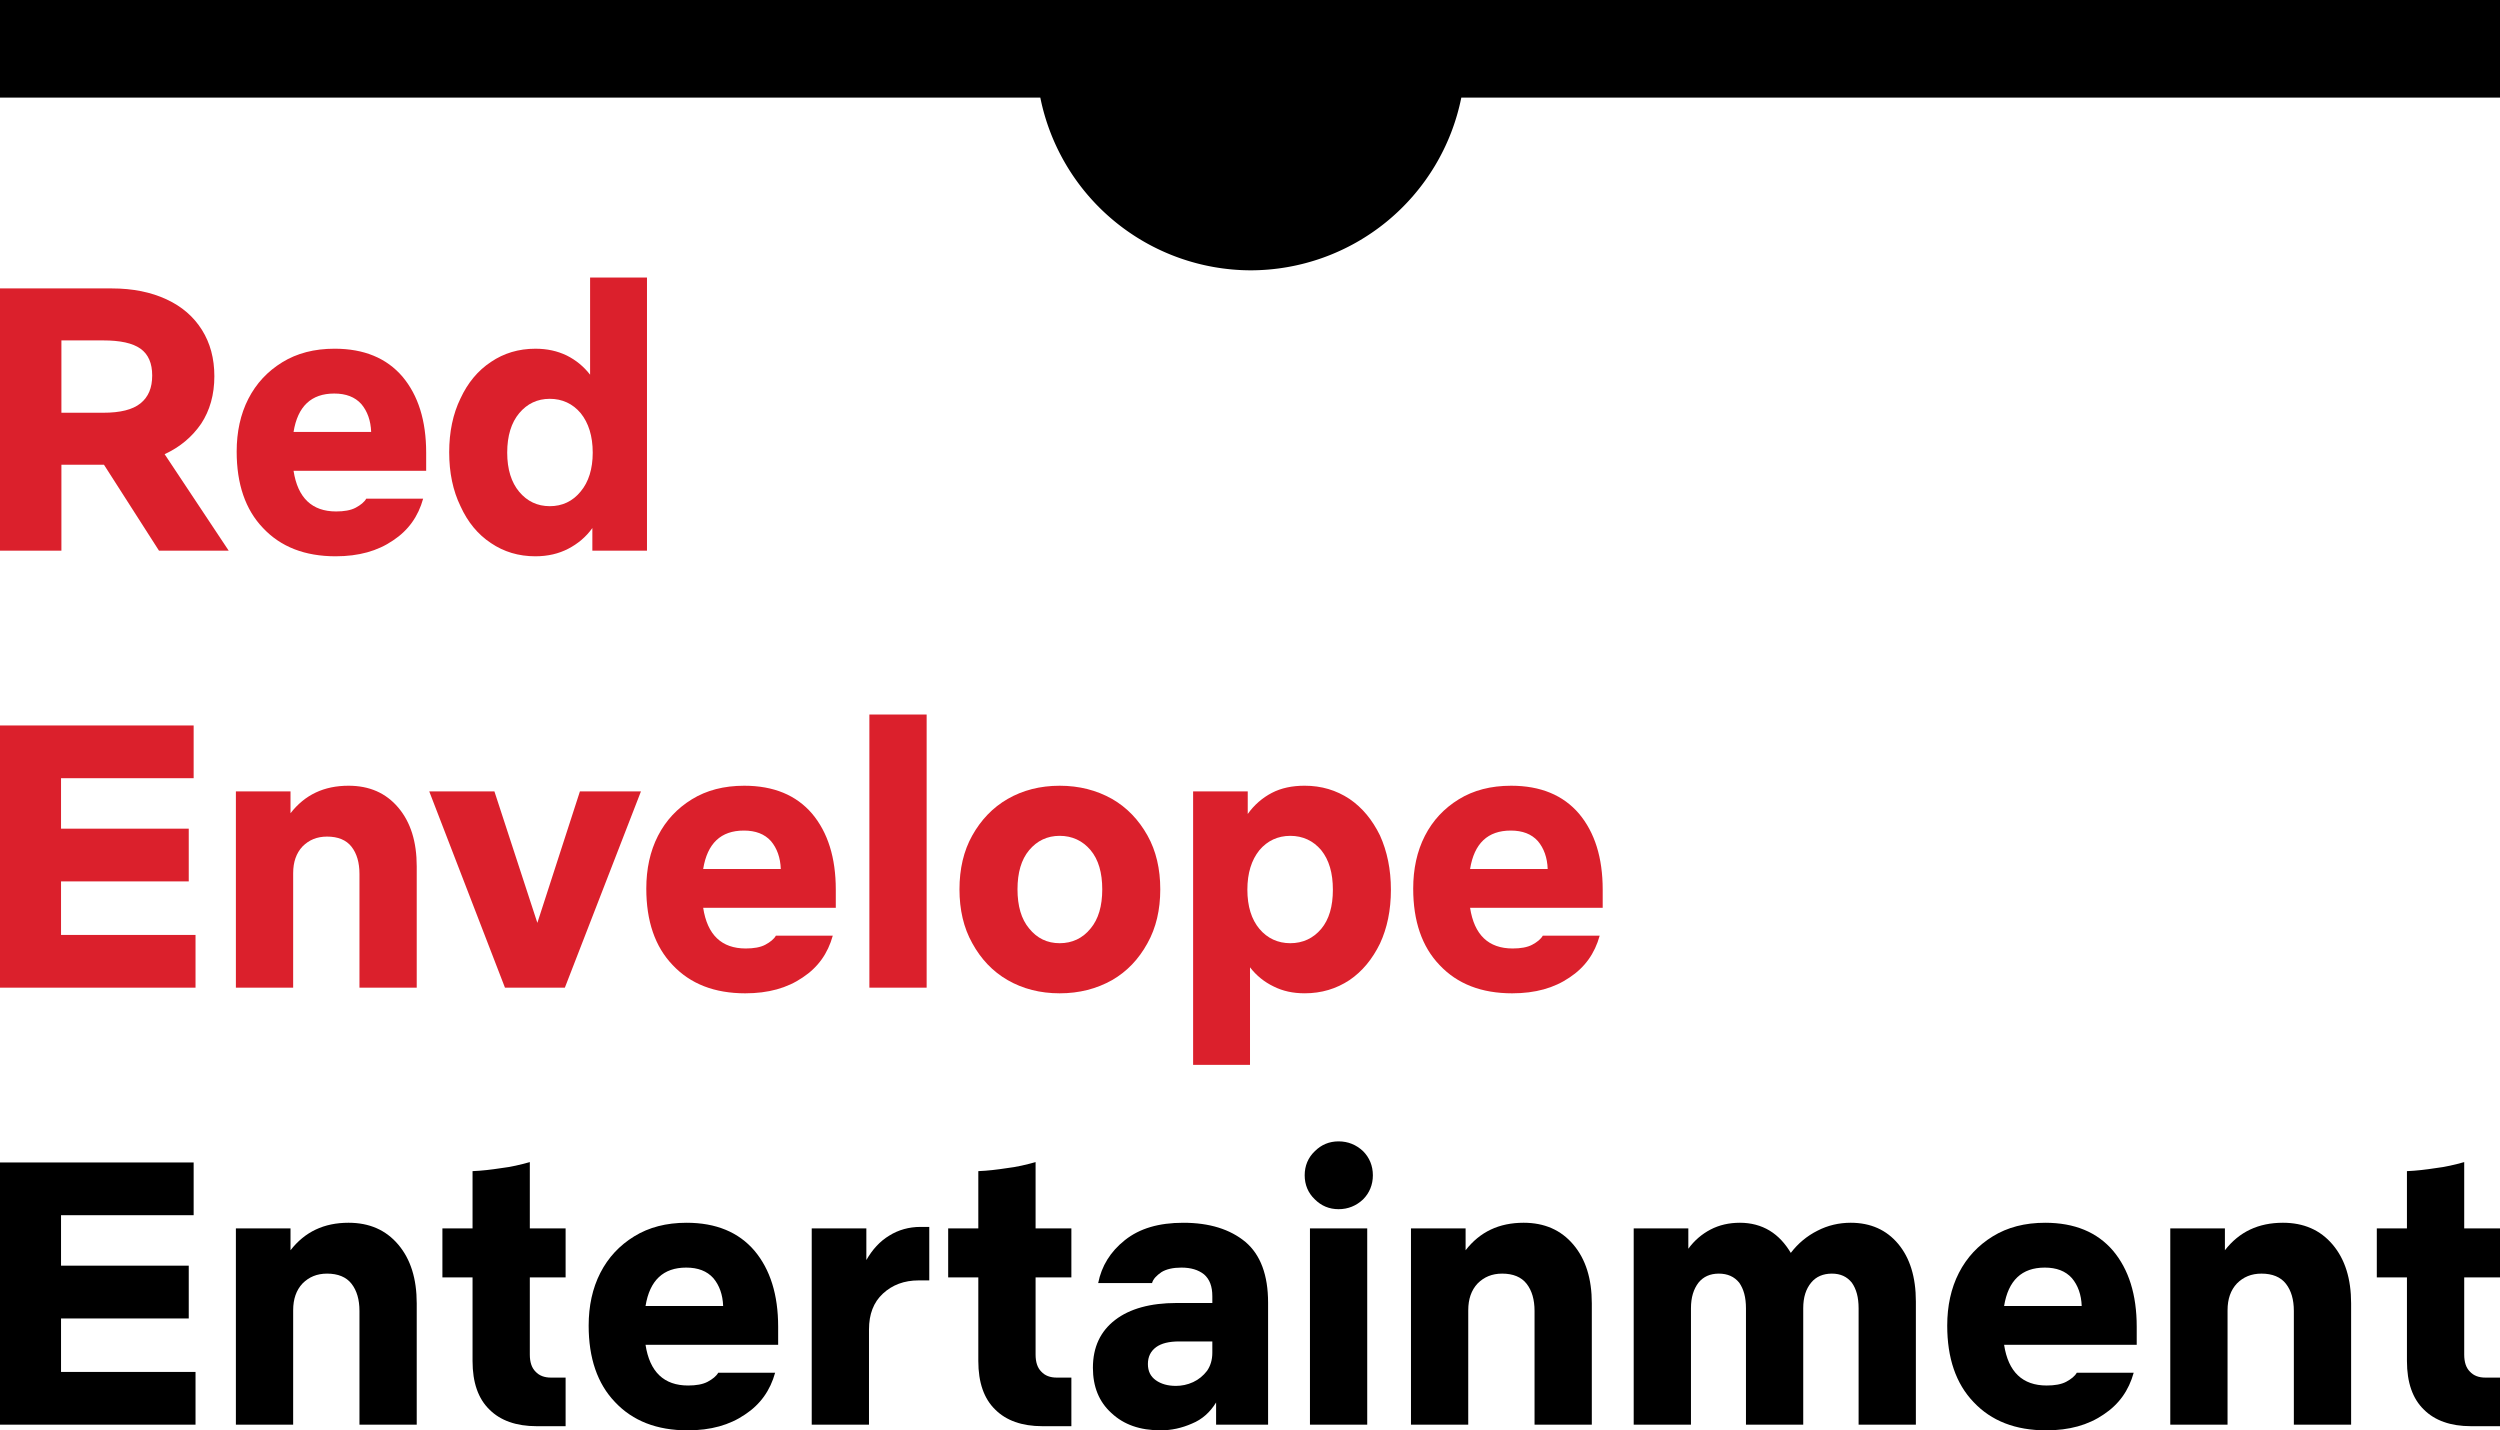 <?xml version="1.0" encoding="UTF-8" standalone="no"?>
<!-- Created with Inkscape (http://www.inkscape.org/) -->

<svg
   version="1.1"
   id="svg130"
   width="287.311"
   height="164.38"
   viewBox="0 0 287.311 164.38"
   sodipodi:docname="Red Envelope Entertainment logo (2021-present).svg"
   inkscape:version="1.1.1 (3bf5ae0d25, 2021-09-20)"
   xmlns:inkscape="http://www.inkscape.org/namespaces/inkscape"
   xmlns:sodipodi="http://sodipodi.sourceforge.net/DTD/sodipodi-0.dtd"
   xmlns="http://www.w3.org/2000/svg"
   xmlns:svg="http://www.w3.org/2000/svg">
  <defs
     id="defs134" />
  <sodipodi:namedview
     id="namedview132"
     pagecolor="#ffffff"
     bordercolor="#666666"
     borderopacity="1.0"
     inkscape:pageshadow="2"
     inkscape:pageopacity="0.0"
     inkscape:pagecheckerboard="0"
     showgrid="false"
     inkscape:zoom="2.8227215"
     inkscape:cx="143.47856"
     inkscape:cy="82.190186"
     inkscape:window-width="1366"
     inkscape:window-height="682"
     inkscape:window-x="0"
     inkscape:window-y="0"
     inkscape:window-maximized="1"
     inkscape:current-layer="g136"
     showguides="false" />
  <g
     inkscape:groupmode="layer"
     inkscape:label="Image"
     id="g136"
     transform="translate(-178.369,-76.824)">
    <path
       d="m 178.369,140.106 h 7.057 v -9.872 h 4.893 l 6.321,9.872 h 8.01 l -7.361,-11.084 c 1.775,-0.823 3.161,-1.992 4.2,-3.507 0.996,-1.515 1.515,-3.334 1.515,-5.455 0,-2.035 -0.476,-3.81 -1.429,-5.326 -0.953,-1.515 -2.295,-2.684 -4.07,-3.507 -1.775,-0.823 -3.853,-1.256 -6.278,-1.256 h -12.859 z m 7.057,-15.847 v -8.313 h 4.806 c 1.948,0 3.377,0.303 4.286,0.953 0.909,0.649 1.342,1.689 1.342,3.074 0,1.429 -0.433,2.468 -1.342,3.204 -0.909,0.736 -2.338,1.082 -4.286,1.082 z"
       style="font-weight:bold;font-size:43.297px;line-height:1.16;font-family:'Netflix Sans';-inkscape-font-specification:'Netflix Sans Bold';letter-spacing:-0.21px;white-space:pre;inline-size:294.89;fill:#db202c;stroke-width:1.082"
       id="path21088" />
    <path
       d="m 216.954,140.755 c 2.641,0 4.806,-0.606 6.581,-1.818 1.775,-1.169 2.901,-2.771 3.464,-4.806 h -6.538 c -0.216,0.39 -0.649,0.736 -1.212,1.039 -0.563,0.303 -1.342,0.433 -2.251,0.433 -2.771,0 -4.416,-1.559 -4.893,-4.676 h 15.241 v -2.078 c 0,-3.68 -0.909,-6.581 -2.728,-8.746 -1.818,-2.122 -4.416,-3.204 -7.793,-3.204 -2.338,0 -4.33,0.52 -6.018,1.559 -1.689,1.039 -2.987,2.425 -3.897,4.2 -0.909,1.775 -1.342,3.81 -1.342,6.062 0,3.724 0.996,6.668 3.031,8.789 2.035,2.165 4.806,3.247 8.356,3.247 z m -0.173,-18.704 c 1.342,0 2.381,0.39 3.117,1.212 0.693,0.823 1.082,1.905 1.126,3.204 h -8.919 c 0.476,-2.944 2.035,-4.416 4.676,-4.416 z"
       style="font-weight:bold;font-size:43.297px;line-height:1.16;font-family:'Netflix Sans';-inkscape-font-specification:'Netflix Sans Bold';letter-spacing:-0.21px;white-space:pre;inline-size:294.89;fill:#db202c;stroke-width:1.082"
       id="path21090" />
    <path
       d="m 239.907,140.755 c 1.429,0 2.684,-0.303 3.767,-0.866 1.082,-0.563 2.035,-1.342 2.771,-2.381 v 2.598 h 6.278 v -31.39 h -6.538 v 11.171 c -0.736,-0.953 -1.645,-1.689 -2.684,-2.208 -1.082,-0.52 -2.251,-0.779 -3.594,-0.779 -1.948,0 -3.637,0.52 -5.109,1.515 -1.515,0.996 -2.684,2.425 -3.507,4.2 -0.866,1.775 -1.299,3.853 -1.299,6.191 0,2.338 0.433,4.416 1.299,6.191 0.823,1.818 1.992,3.247 3.507,4.243 1.472,0.996 3.161,1.515 5.109,1.515 z m 1.645,-5.759 c -1.429,0 -2.598,-0.563 -3.507,-1.645 -0.909,-1.082 -1.386,-2.598 -1.386,-4.503 0,-1.948 0.476,-3.464 1.386,-4.546 0.909,-1.082 2.078,-1.645 3.507,-1.645 1.429,0 2.641,0.563 3.55,1.645 0.909,1.126 1.386,2.641 1.386,4.546 0,1.862 -0.476,3.377 -1.386,4.46 -0.909,1.126 -2.122,1.689 -3.55,1.689 z"
       style="font-weight:bold;font-size:43.297px;line-height:1.16;font-family:'Netflix Sans';-inkscape-font-specification:'Netflix Sans Bold';letter-spacing:-0.21px;white-space:pre;inline-size:294.89;fill:#db202c;stroke-width:1.082"
       id="path21092" />
    <path
       d="m 178.369,190.33 h 22.471 v -6.062 h -15.457 v -6.148 h 14.678 v -6.062 H 185.383 v -5.802 h 15.241 v -6.062 h -22.255 z"
       style="font-weight:bold;font-size:43.297px;line-height:1.16;font-family:'Netflix Sans';-inkscape-font-specification:'Netflix Sans Bold';letter-spacing:-0.21px;white-space:pre;inline-size:294.89;fill:#db202c;stroke-width:1.082"
       id="path21094" />
    <path
       d="m 212.061,177.168 c 0,-1.256 0.346,-2.295 1.082,-3.074 0.736,-0.736 1.645,-1.126 2.814,-1.126 1.256,0 2.208,0.39 2.814,1.169 0.606,0.779 0.909,1.818 0.909,3.117 v 13.076 h 6.581 v -13.942 c 0,-2.814 -0.693,-5.066 -2.122,-6.754 -1.429,-1.689 -3.334,-2.511 -5.715,-2.511 -2.814,0 -5.022,1.039 -6.668,3.161 v -2.511 h -6.278 v 22.558 h 6.581 z"
       style="font-weight:bold;font-size:43.297px;line-height:1.16;font-family:'Netflix Sans';-inkscape-font-specification:'Netflix Sans Bold';letter-spacing:-0.21px;white-space:pre;inline-size:294.89;fill:#db202c;stroke-width:1.082"
       id="path21096" />
    <path
       d="m 243.285,190.33 8.746,-22.558 h -7.014 l -4.893,15.111 -4.936,-15.111 h -7.49 l 8.703,22.558 z"
       style="font-weight:bold;font-size:43.297px;line-height:1.16;font-family:'Netflix Sans';-inkscape-font-specification:'Netflix Sans Bold';letter-spacing:-0.21px;white-space:pre;inline-size:294.89;fill:#db202c;stroke-width:1.082"
       id="path21098" />
    <path
       d="m 264.03,190.98 c 2.641,0 4.806,-0.606 6.581,-1.818 1.775,-1.169 2.901,-2.771 3.464,-4.806 h -6.538 c -0.216,0.39 -0.649,0.736 -1.212,1.039 -0.563,0.303 -1.342,0.433 -2.251,0.433 -2.771,0 -4.416,-1.559 -4.893,-4.676 h 15.241 v -2.078 c 0,-3.68 -0.909,-6.581 -2.728,-8.746 -1.818,-2.122 -4.416,-3.204 -7.793,-3.204 -2.338,0 -4.33,0.52 -6.018,1.559 -1.689,1.039 -2.988,2.425 -3.897,4.2 -0.909,1.775 -1.342,3.81 -1.342,6.062 0,3.724 0.996,6.668 3.031,8.789 2.035,2.165 4.806,3.247 8.356,3.247 z m -0.173,-18.704 c 1.342,0 2.381,0.39 3.117,1.212 0.693,0.823 1.082,1.905 1.126,3.204 h -8.919 c 0.476,-2.944 2.035,-4.416 4.676,-4.416 z"
       style="font-weight:bold;font-size:43.297px;line-height:1.16;font-family:'Netflix Sans';-inkscape-font-specification:'Netflix Sans Bold';letter-spacing:-0.21px;white-space:pre;inline-size:294.89;fill:#db202c;stroke-width:1.082"
       id="path21100" />
    <path
       d="m 278.282,190.33 h 6.581 v -31.39 h -6.581 z"
       style="font-weight:bold;font-size:43.297px;line-height:1.16;font-family:'Netflix Sans';-inkscape-font-specification:'Netflix Sans Bold';letter-spacing:-0.21px;white-space:pre;inline-size:294.89;fill:#db202c;stroke-width:1.082"
       id="path21102" />
    <path
       d="m 300.153,190.98 c 2.251,0 4.243,-0.52 6.018,-1.515 1.732,-0.996 3.074,-2.425 4.07,-4.243 0.996,-1.775 1.472,-3.853 1.472,-6.191 0,-2.338 -0.476,-4.416 -1.472,-6.191 -0.996,-1.775 -2.338,-3.204 -4.07,-4.2 -1.775,-0.996 -3.767,-1.515 -6.018,-1.515 -2.251,0 -4.243,0.52 -5.975,1.515 -1.732,0.996 -3.074,2.425 -4.07,4.2 -0.996,1.775 -1.472,3.853 -1.472,6.191 0,2.338 0.476,4.416 1.472,6.191 0.996,1.818 2.338,3.247 4.07,4.243 1.732,0.996 3.724,1.515 5.975,1.515 z m 0,-5.759 c -1.429,0 -2.598,-0.563 -3.507,-1.689 -0.909,-1.082 -1.342,-2.598 -1.342,-4.503 0,-1.905 0.433,-3.42 1.342,-4.503 0.909,-1.082 2.078,-1.645 3.507,-1.645 1.429,0 2.641,0.563 3.55,1.645 0.909,1.082 1.342,2.598 1.342,4.503 0,1.905 -0.433,3.42 -1.342,4.503 -0.909,1.126 -2.122,1.689 -3.55,1.689 z"
       style="font-weight:bold;font-size:43.297px;line-height:1.16;font-family:'Netflix Sans';-inkscape-font-specification:'Netflix Sans Bold';letter-spacing:-0.21px;white-space:pre;inline-size:294.89;fill:#db202c;stroke-width:1.082"
       id="path21104" />
    <path
       d="m 315.487,199.206 h 6.538 v -11.214 c 0.736,0.953 1.645,1.689 2.728,2.208 1.039,0.52 2.208,0.779 3.55,0.779 1.948,0 3.637,-0.52 5.152,-1.515 1.472,-0.996 2.641,-2.425 3.507,-4.2 0.823,-1.775 1.256,-3.81 1.256,-6.191 0,-2.338 -0.433,-4.416 -1.256,-6.235 -0.866,-1.775 -2.035,-3.204 -3.507,-4.2 -1.515,-0.996 -3.204,-1.515 -5.152,-1.515 -1.429,0 -2.684,0.26 -3.767,0.823 -1.082,0.563 -2.035,1.386 -2.771,2.425 v -2.598 h -6.278 z m 11.171,-13.985 c -1.429,0 -2.641,-0.563 -3.55,-1.645 -0.909,-1.082 -1.386,-2.598 -1.386,-4.503 0,-1.905 0.476,-3.42 1.386,-4.546 0.909,-1.082 2.122,-1.645 3.55,-1.645 1.429,0 2.641,0.563 3.55,1.645 0.909,1.126 1.342,2.641 1.342,4.546 0,1.905 -0.433,3.42 -1.342,4.503 -0.909,1.082 -2.122,1.645 -3.55,1.645 z"
       style="font-weight:bold;font-size:43.297px;line-height:1.16;font-family:'Netflix Sans';-inkscape-font-specification:'Netflix Sans Bold';letter-spacing:-0.21px;white-space:pre;inline-size:294.89;fill:#db202c;stroke-width:1.082"
       id="path21106" />
    <path
       d="m 352.166,190.98 c 2.641,0 4.806,-0.606 6.581,-1.818 1.775,-1.169 2.901,-2.771 3.464,-4.806 h -6.538 c -0.216,0.39 -0.649,0.736 -1.212,1.039 -0.563,0.303 -1.342,0.433 -2.251,0.433 -2.771,0 -4.416,-1.559 -4.893,-4.676 h 15.241 v -2.078 c 0,-3.68 -0.909,-6.581 -2.728,-8.746 -1.818,-2.122 -4.416,-3.204 -7.793,-3.204 -2.338,0 -4.33,0.52 -6.018,1.559 -1.689,1.039 -2.988,2.425 -3.897,4.2 -0.909,1.775 -1.342,3.81 -1.342,6.062 0,3.724 0.996,6.668 3.031,8.789 2.035,2.165 4.806,3.247 8.356,3.247 z m -0.173,-18.704 c 1.342,0 2.381,0.39 3.117,1.212 0.693,0.823 1.082,1.905 1.126,3.204 h -8.919 c 0.476,-2.944 2.035,-4.416 4.676,-4.416 z"
       style="font-weight:bold;font-size:43.297px;line-height:1.16;font-family:'Netflix Sans';-inkscape-font-specification:'Netflix Sans Bold';letter-spacing:-0.21px;white-space:pre;inline-size:294.89;fill:#db202c;stroke-width:1.082"
       id="path21108" />
    <path
       d="m 178.369,240.555 h 22.471 v -6.062 h -15.457 v -6.148 h 14.678 v -6.062 H 185.383 v -5.802 h 15.241 v -6.062 h -22.255 z"
       style="font-weight:bold;font-size:43.297px;line-height:1.16;font-family:'Netflix Sans';-inkscape-font-specification:'Netflix Sans Bold';letter-spacing:-0.21px;white-space:pre;inline-size:294.89;fill:#000000;stroke-width:1.082"
       id="path21110" />
    <path
       d="m 212.061,227.393 c 0,-1.256 0.346,-2.295 1.082,-3.074 0.736,-0.736 1.645,-1.126 2.814,-1.126 1.256,0 2.208,0.39 2.814,1.169 0.606,0.779 0.909,1.818 0.909,3.117 v 13.076 h 6.581 v -13.942 c 0,-2.814 -0.693,-5.066 -2.122,-6.754 -1.429,-1.689 -3.334,-2.511 -5.715,-2.511 -2.814,0 -5.022,1.039 -6.668,3.161 v -2.511 h -6.278 v 22.558 h 6.581 z"
       style="font-weight:bold;font-size:43.297px;line-height:1.16;font-family:'Netflix Sans';-inkscape-font-specification:'Netflix Sans Bold';letter-spacing:-0.21px;white-space:pre;inline-size:294.89;fill:#000000;stroke-width:1.082"
       id="path21112" />
    <path
       d="m 240.037,240.728 h 3.334 v -5.585 h -1.689 c -0.736,0 -1.342,-0.216 -1.775,-0.693 -0.433,-0.433 -0.649,-1.082 -0.649,-1.948 v -8.876 h 4.113 v -5.629 h -4.113 v -7.62 c -1.082,0.303 -2.165,0.563 -3.291,0.693 -1.126,0.173 -2.208,0.303 -3.291,0.346 v 6.581 h -3.464 v 5.629 h 3.464 v 9.612 c 0,2.468 0.649,4.33 1.948,5.585 1.256,1.256 3.074,1.905 5.412,1.905 z"
       style="font-weight:bold;font-size:43.297px;line-height:1.16;font-family:'Netflix Sans';-inkscape-font-specification:'Netflix Sans Bold';letter-spacing:-0.21px;white-space:pre;inline-size:294.89;fill:#000000;stroke-width:1.082"
       id="path21114" />
    <path
       d="m 257.406,241.205 c 2.641,0 4.806,-0.606 6.581,-1.818 1.775,-1.169 2.901,-2.771 3.464,-4.806 h -6.538 c -0.216,0.39 -0.649,0.736 -1.212,1.039 -0.563,0.303 -1.342,0.433 -2.251,0.433 -2.771,0 -4.416,-1.559 -4.893,-4.676 h 15.241 v -2.078 c 0,-3.68 -0.909,-6.581 -2.728,-8.746 -1.818,-2.122 -4.416,-3.204 -7.793,-3.204 -2.338,0 -4.33,0.52 -6.018,1.559 -1.689,1.039 -2.988,2.425 -3.897,4.2 -0.909,1.775 -1.342,3.81 -1.342,6.062 0,3.724 0.996,6.668 3.031,8.789 2.035,2.165 4.806,3.247 8.356,3.247 z m -0.173,-18.704 c 1.342,0 2.381,0.39 3.117,1.212 0.693,0.823 1.082,1.905 1.126,3.204 h -8.919 c 0.476,-2.944 2.035,-4.416 4.676,-4.416 z"
       style="font-weight:bold;font-size:43.297px;line-height:1.16;font-family:'Netflix Sans';-inkscape-font-specification:'Netflix Sans Bold';letter-spacing:-0.21px;white-space:pre;inline-size:294.89;fill:#000000;stroke-width:1.082"
       id="path21116" />
    <path
       d="m 278.238,229.601 c 0,-1.732 0.52,-3.117 1.602,-4.113 1.082,-0.996 2.425,-1.515 4.113,-1.515 h 1.212 v -6.148 h -0.996 c -1.342,0 -2.555,0.346 -3.594,0.996 -1.082,0.649 -1.948,1.602 -2.641,2.814 v -3.637 h -6.278 v 22.558 h 6.581 z"
       style="font-weight:bold;font-size:43.297px;line-height:1.16;font-family:'Netflix Sans';-inkscape-font-specification:'Netflix Sans Bold';letter-spacing:-0.21px;white-space:pre;inline-size:294.89;fill:#000000;stroke-width:1.082"
       id="path21118" />
    <path
       d="m 298.162,240.728 h 3.334 v -5.585 h -1.689 c -0.736,0 -1.342,-0.216 -1.775,-0.693 -0.433,-0.433 -0.649,-1.082 -0.649,-1.948 v -8.876 h 4.113 v -5.629 h -4.113 v -7.62 c -1.082,0.303 -2.165,0.563 -3.291,0.693 -1.126,0.173 -2.208,0.303 -3.291,0.346 v 6.581 h -3.464 v 5.629 h 3.464 v 9.612 c 0,2.468 0.649,4.33 1.948,5.585 1.256,1.256 3.074,1.905 5.412,1.905 z"
       style="font-weight:bold;font-size:43.297px;line-height:1.16;font-family:'Netflix Sans';-inkscape-font-specification:'Netflix Sans Bold';letter-spacing:-0.21px;white-space:pre;inline-size:294.89;fill:#000000;stroke-width:1.082"
       id="path21120" />
    <path
       d="m 311.763,241.205 c 1.212,0 2.425,-0.26 3.594,-0.779 1.169,-0.476 2.078,-1.299 2.771,-2.425 v 2.555 h 5.975 v -14.028 c 0,-3.161 -0.866,-5.499 -2.598,-6.971 -1.775,-1.472 -4.157,-2.208 -7.144,-2.208 -2.814,0 -5.022,0.649 -6.711,1.992 -1.689,1.342 -2.684,2.988 -3.074,4.936 h 6.191 c 0.13,-0.476 0.52,-0.866 1.082,-1.256 0.563,-0.346 1.342,-0.52 2.295,-0.52 1.082,0 1.948,0.26 2.598,0.779 0.649,0.563 0.953,1.386 0.953,2.511 v 0.779 h -4.113 c -2.987,0 -5.369,0.649 -7.057,1.948 -1.689,1.299 -2.555,3.117 -2.555,5.499 0,2.165 0.693,3.897 2.122,5.196 1.429,1.342 3.291,1.992 5.672,1.992 z m 1.732,-5.109 c -0.909,0 -1.689,-0.216 -2.295,-0.649 -0.606,-0.433 -0.909,-1.039 -0.909,-1.862 0,-0.823 0.303,-1.472 0.953,-1.948 0.606,-0.433 1.472,-0.649 2.641,-0.649 h 3.81 v 1.299 c 0,0.823 -0.216,1.515 -0.606,2.078 -0.433,0.563 -0.953,0.996 -1.602,1.299 -0.649,0.303 -1.342,0.433 -1.992,0.433 z"
       style="font-weight:bold;font-size:43.297px;line-height:1.16;font-family:'Netflix Sans';-inkscape-font-specification:'Netflix Sans Bold';letter-spacing:-0.21px;white-space:pre;inline-size:294.89;fill:#000000;stroke-width:1.082"
       id="path21122" />
    <path
       d="m 332.206,215.789 c 1.082,0 2.035,-0.39 2.814,-1.126 0.736,-0.736 1.126,-1.689 1.126,-2.771 0,-1.082 -0.39,-2.035 -1.126,-2.771 -0.779,-0.736 -1.732,-1.126 -2.814,-1.126 -1.082,0 -1.992,0.39 -2.728,1.126 -0.779,0.736 -1.169,1.689 -1.169,2.771 0,1.082 0.39,2.035 1.169,2.771 0.736,0.736 1.645,1.126 2.728,1.126 z m -3.291,24.766 h 6.581 v -22.558 h -6.581 z"
       style="font-weight:bold;font-size:43.297px;line-height:1.16;font-family:'Netflix Sans';-inkscape-font-specification:'Netflix Sans Bold';letter-spacing:-0.21px;white-space:pre;inline-size:294.89;fill:#000000;stroke-width:1.082"
       id="path21124" />
    <path
       d="m 347.107,227.393 c 0,-1.256 0.346,-2.295 1.082,-3.074 0.736,-0.736 1.645,-1.126 2.814,-1.126 1.256,0 2.208,0.39 2.814,1.169 0.606,0.779 0.909,1.818 0.909,3.117 v 13.076 h 6.581 v -13.942 c 0,-2.814 -0.693,-5.066 -2.122,-6.754 -1.429,-1.689 -3.334,-2.511 -5.715,-2.511 -2.814,0 -5.022,1.039 -6.668,3.161 v -2.511 h -6.278 v 22.558 h 6.581 z"
       style="font-weight:bold;font-size:43.297px;line-height:1.16;font-family:'Netflix Sans';-inkscape-font-specification:'Netflix Sans Bold';letter-spacing:-0.21px;white-space:pre;inline-size:294.89;fill:#000000;stroke-width:1.082"
       id="path21126" />
    <path
       d="m 366.121,240.555 h 6.581 v -13.379 c 0,-1.256 0.303,-2.208 0.866,-2.944 0.563,-0.693 1.342,-1.039 2.338,-1.039 0.996,0 1.775,0.346 2.338,1.039 0.52,0.736 0.779,1.689 0.779,2.944 v 13.379 h 6.581 v -13.379 c 0,-1.256 0.303,-2.208 0.909,-2.944 0.563,-0.693 1.386,-1.039 2.381,-1.039 0.996,0 1.732,0.346 2.295,1.039 0.52,0.736 0.779,1.689 0.779,2.944 v 13.379 h 6.581 v -14.158 c 0,-2.814 -0.693,-5.022 -2.035,-6.624 -1.342,-1.602 -3.161,-2.425 -5.455,-2.425 -1.342,0 -2.641,0.303 -3.81,0.909 -1.212,0.606 -2.251,1.472 -3.074,2.555 -0.649,-1.082 -1.429,-1.948 -2.425,-2.555 -0.996,-0.606 -2.165,-0.909 -3.42,-0.909 -1.256,0 -2.381,0.26 -3.377,0.779 -0.996,0.52 -1.862,1.256 -2.555,2.208 v -2.338 h -6.278 z"
       style="font-weight:bold;font-size:43.297px;line-height:1.16;font-family:'Netflix Sans';-inkscape-font-specification:'Netflix Sans Bold';letter-spacing:-0.21px;white-space:pre;inline-size:294.89;fill:#000000;stroke-width:1.082"
       id="path21128" />
    <path
       d="m 413.538,241.205 c 2.641,0 4.806,-0.606 6.581,-1.818 1.775,-1.169 2.901,-2.771 3.464,-4.806 h -6.538 c -0.216,0.39 -0.649,0.736 -1.212,1.039 -0.563,0.303 -1.342,0.433 -2.251,0.433 -2.771,0 -4.416,-1.559 -4.893,-4.676 h 15.241 v -2.078 c 0,-3.68 -0.909,-6.581 -2.728,-8.746 -1.818,-2.122 -4.416,-3.204 -7.793,-3.204 -2.338,0 -4.33,0.52 -6.018,1.559 -1.689,1.039 -2.987,2.425 -3.897,4.2 -0.909,1.775 -1.342,3.81 -1.342,6.062 0,3.724 0.996,6.668 3.031,8.789 2.035,2.165 4.806,3.247 8.356,3.247 z m -0.173,-18.704 c 1.342,0 2.381,0.39 3.117,1.212 0.693,0.823 1.082,1.905 1.126,3.204 h -8.919 c 0.476,-2.944 2.035,-4.416 4.676,-4.416 z"
       style="font-weight:bold;font-size:43.297px;line-height:1.16;font-family:'Netflix Sans';-inkscape-font-specification:'Netflix Sans Bold';letter-spacing:-0.21px;white-space:pre;inline-size:294.89;fill:#000000;stroke-width:1.082"
       id="path21130" />
    <path
       d="m 434.37,227.393 c 0,-1.256 0.346,-2.295 1.082,-3.074 0.736,-0.736 1.645,-1.126 2.814,-1.126 1.256,0 2.208,0.39 2.814,1.169 0.606,0.779 0.909,1.818 0.909,3.117 v 13.076 h 6.581 v -13.942 c 0,-2.814 -0.693,-5.066 -2.122,-6.754 -1.429,-1.689 -3.334,-2.511 -5.715,-2.511 -2.814,0 -5.022,1.039 -6.668,3.161 v -2.511 h -6.278 v 22.558 h 6.581 z"
       style="font-weight:bold;font-size:43.297px;line-height:1.16;font-family:'Netflix Sans';-inkscape-font-specification:'Netflix Sans Bold';letter-spacing:-0.21px;white-space:pre;inline-size:294.89;fill:#000000;stroke-width:1.082"
       id="path21132" />
    <path
       d="m 462.346,240.728 h 3.334 v -5.585 h -1.689 c -0.736,0 -1.342,-0.216 -1.775,-0.693 -0.433,-0.433 -0.649,-1.082 -0.649,-1.948 v -8.876 h 4.113 v -5.629 h -4.113 v -7.62 c -1.082,0.303 -2.165,0.563 -3.291,0.693 -1.126,0.173 -2.208,0.303 -3.291,0.346 v 6.581 H 451.522 v 5.629 h 3.464 v 9.612 c 0,2.468 0.649,4.33 1.948,5.585 1.256,1.256 3.074,1.905 5.412,1.905 z"
       style="font-weight:bold;font-size:43.297px;line-height:1.16;font-family:'Netflix Sans';-inkscape-font-specification:'Netflix Sans Bold';letter-spacing:-0.21px;white-space:pre;inline-size:294.89;fill:#000000;stroke-width:1.082"
       id="path21134" />
    <path
       id="rect21897"
       style="fill:#000000;fill-opacity:1;stroke-width:29.533;stroke-linecap:round;stroke-linejoin:round;paint-order:stroke fill markers"
       d="m 178.369,76.824 v 11.215 h 119.557 a 24.734,24.734 0 0 0 24.193,19.852 24.734,24.734 0 0 0 24.191,-19.852 H 465.68 V 76.824 Z" />
  </g>
  <style
     type="text/css"
     id="style8656">
	.st0{fill:#DB202C;}
</style>
</svg>
